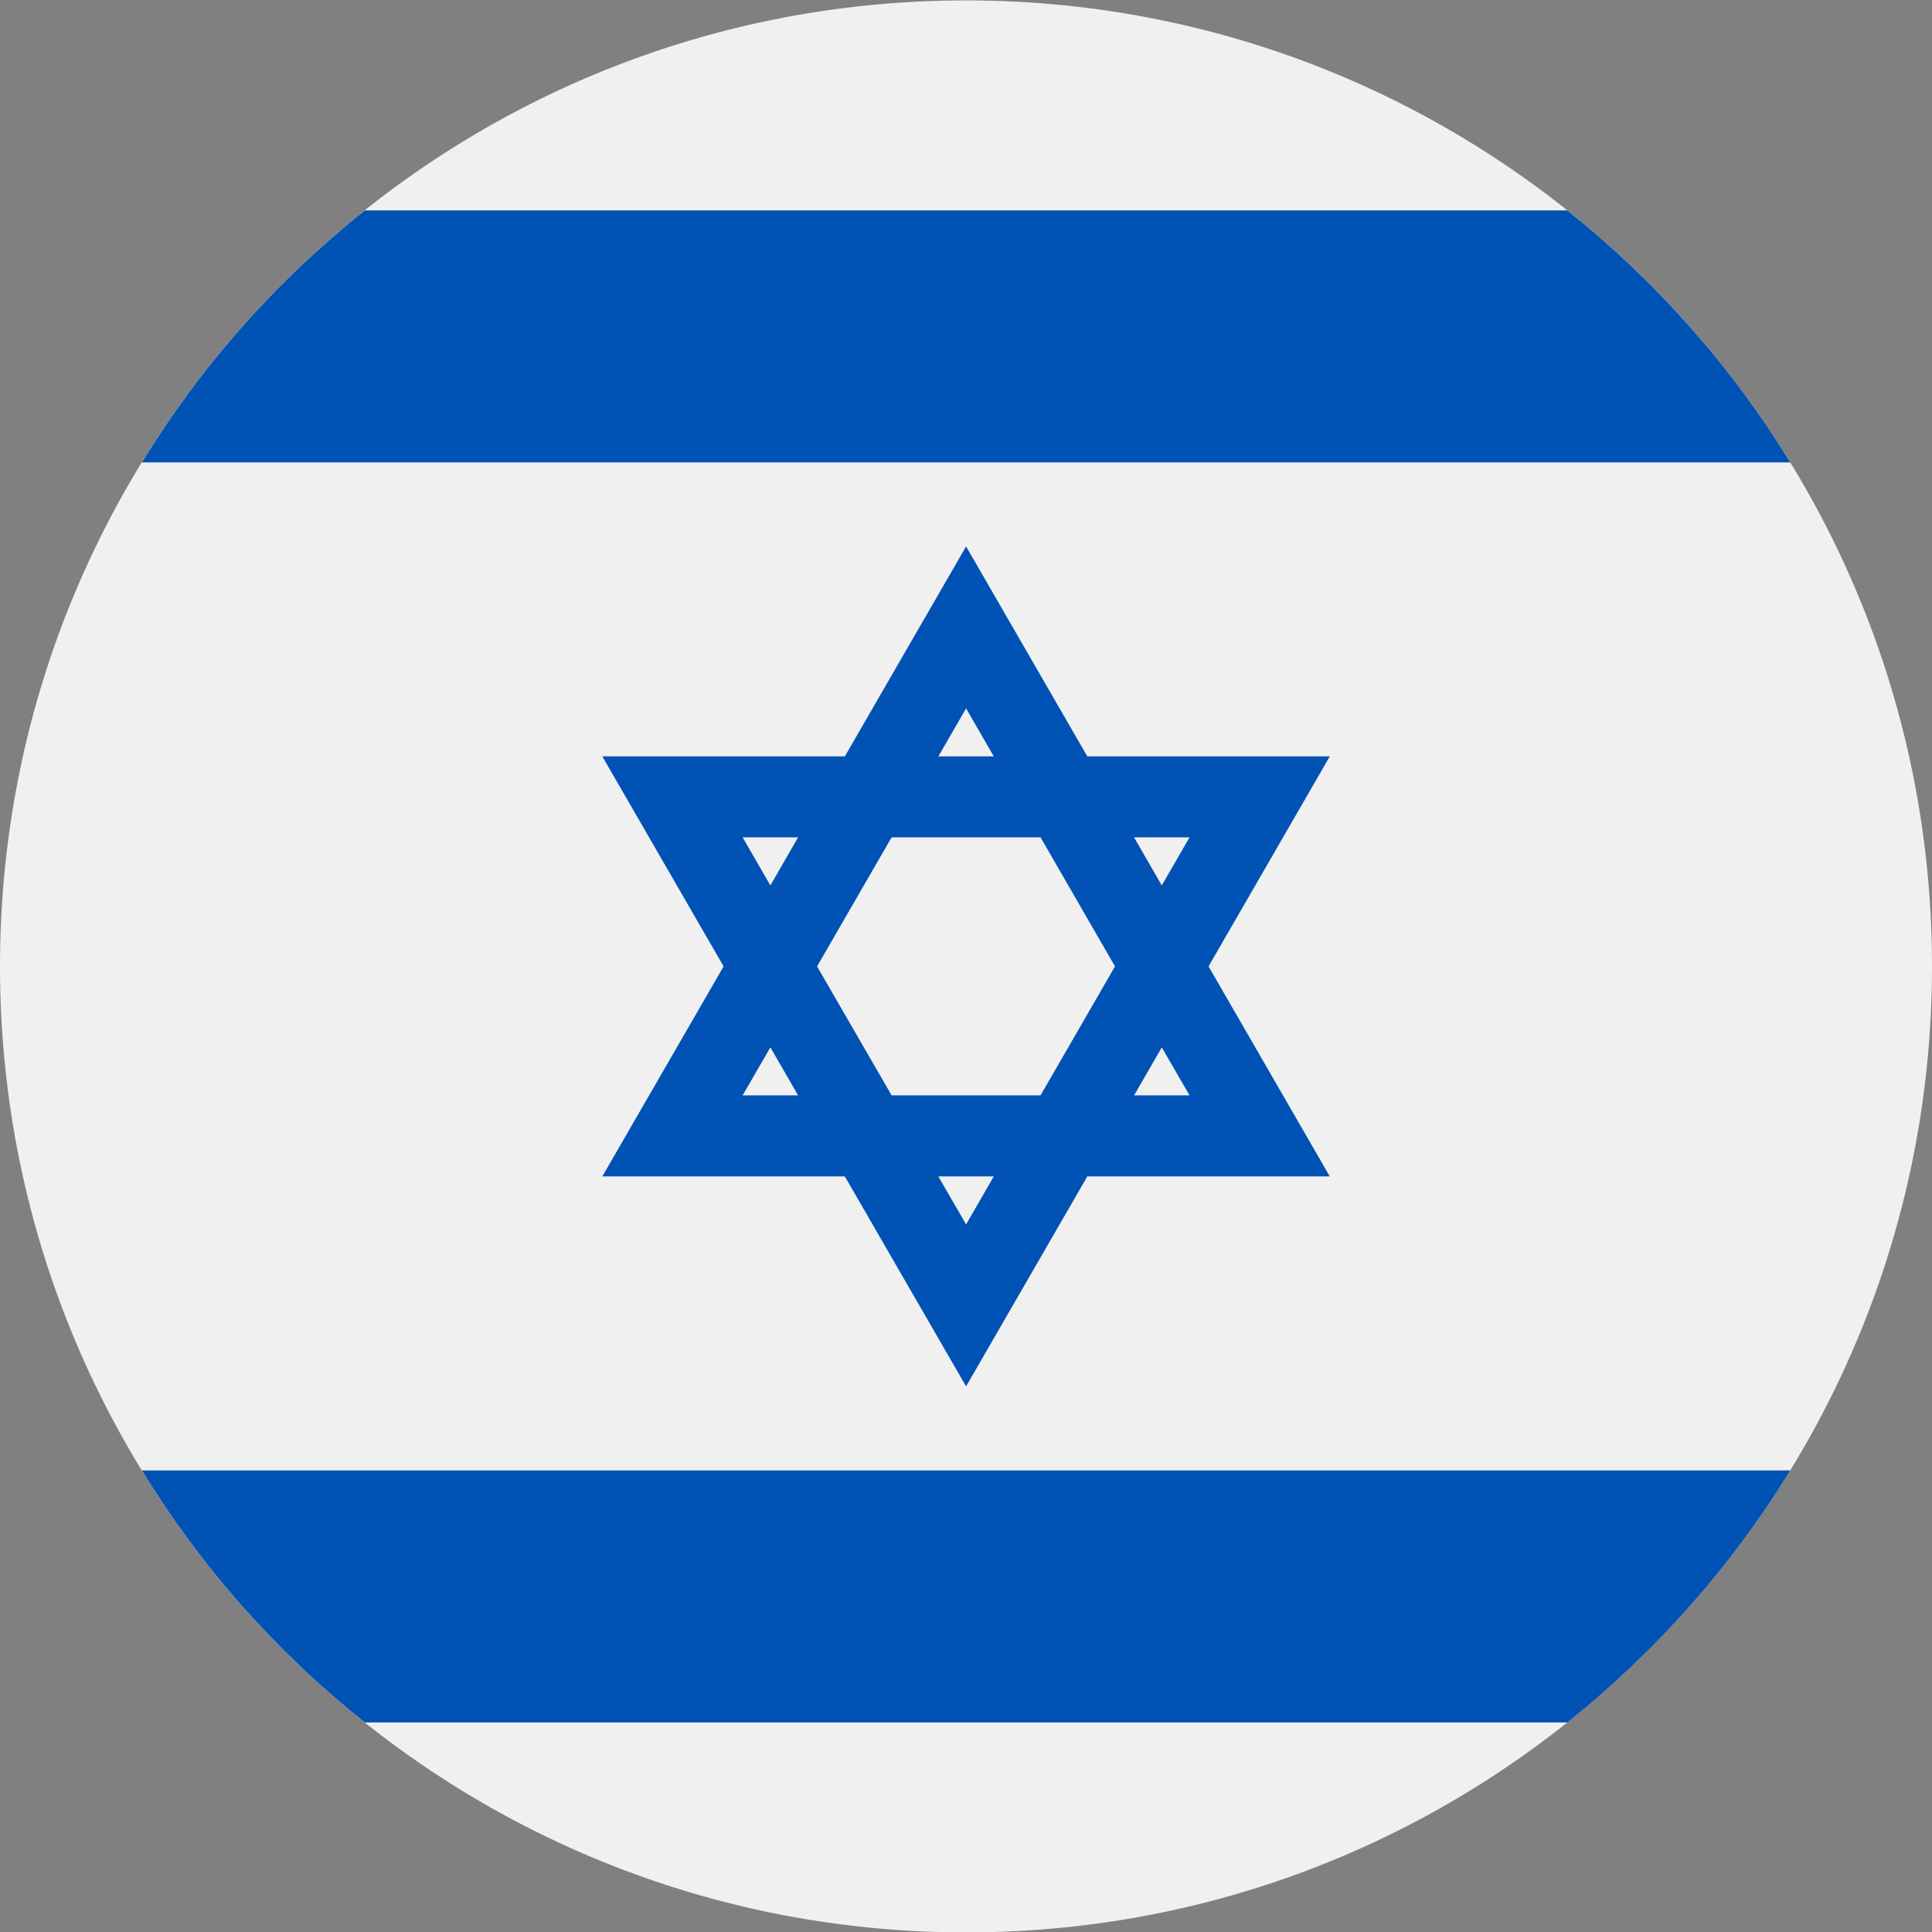 <svg width="24" height="24" viewBox="0 0 24 24" fill="none" xmlns="http://www.w3.org/2000/svg">
<rect x="0" y="0" width="24" height="24" fill="#808080" stroke="none"/>
<g clip-path="url(#clip0_284_967)">
<path d="M12 24.005C18.627 24.005 24 18.632 24 12.005C24 5.377 18.627 0.005 12 0.005C5.373 0.005 0 5.377 0 12.005C0 18.632 5.373 24.005 12 24.005Z" fill="#F0F0F0"/>
<path d="M16.519 9.396H13.507L12.001 6.788L10.495 9.396H7.482L8.989 12.005L7.482 14.614H10.495L12.001 17.222L13.507 14.614H16.519L15.013 12.005L16.519 9.396ZM13.851 12.005L12.926 13.607H11.076L10.15 12.005L11.076 10.402H12.926L13.851 12.005ZM12.001 8.8L12.345 9.396H11.657L12.001 8.8ZM9.225 10.402H9.914L9.57 10.999L9.225 10.402ZM9.225 13.607L9.57 13.011L9.914 13.607H9.225ZM12.001 15.21L11.656 14.614H12.345L12.001 15.21ZM14.777 13.607H14.088L14.432 13.011L14.777 13.607ZM14.088 10.402H14.777L14.432 10.999L14.088 10.402Z" fill="#0052B4"/>
<path d="M19.47 2.614H4.531C3.435 3.486 2.496 4.545 1.762 5.744H22.239C21.505 4.546 20.565 3.486 19.47 2.614V2.614Z" fill="#0052B4"/>
<path d="M4.531 21.397H19.47C20.565 20.524 21.505 19.465 22.239 18.266H1.762C2.496 19.465 3.435 20.524 4.531 21.397V21.397Z" fill="#0052B4"/>
</g>
<defs>
<clipPath id="clip0_284_967">
<rect width="24" height="24" fill="white" transform="translate(0 0.005)"/>
</clipPath>
</defs>
</svg>

